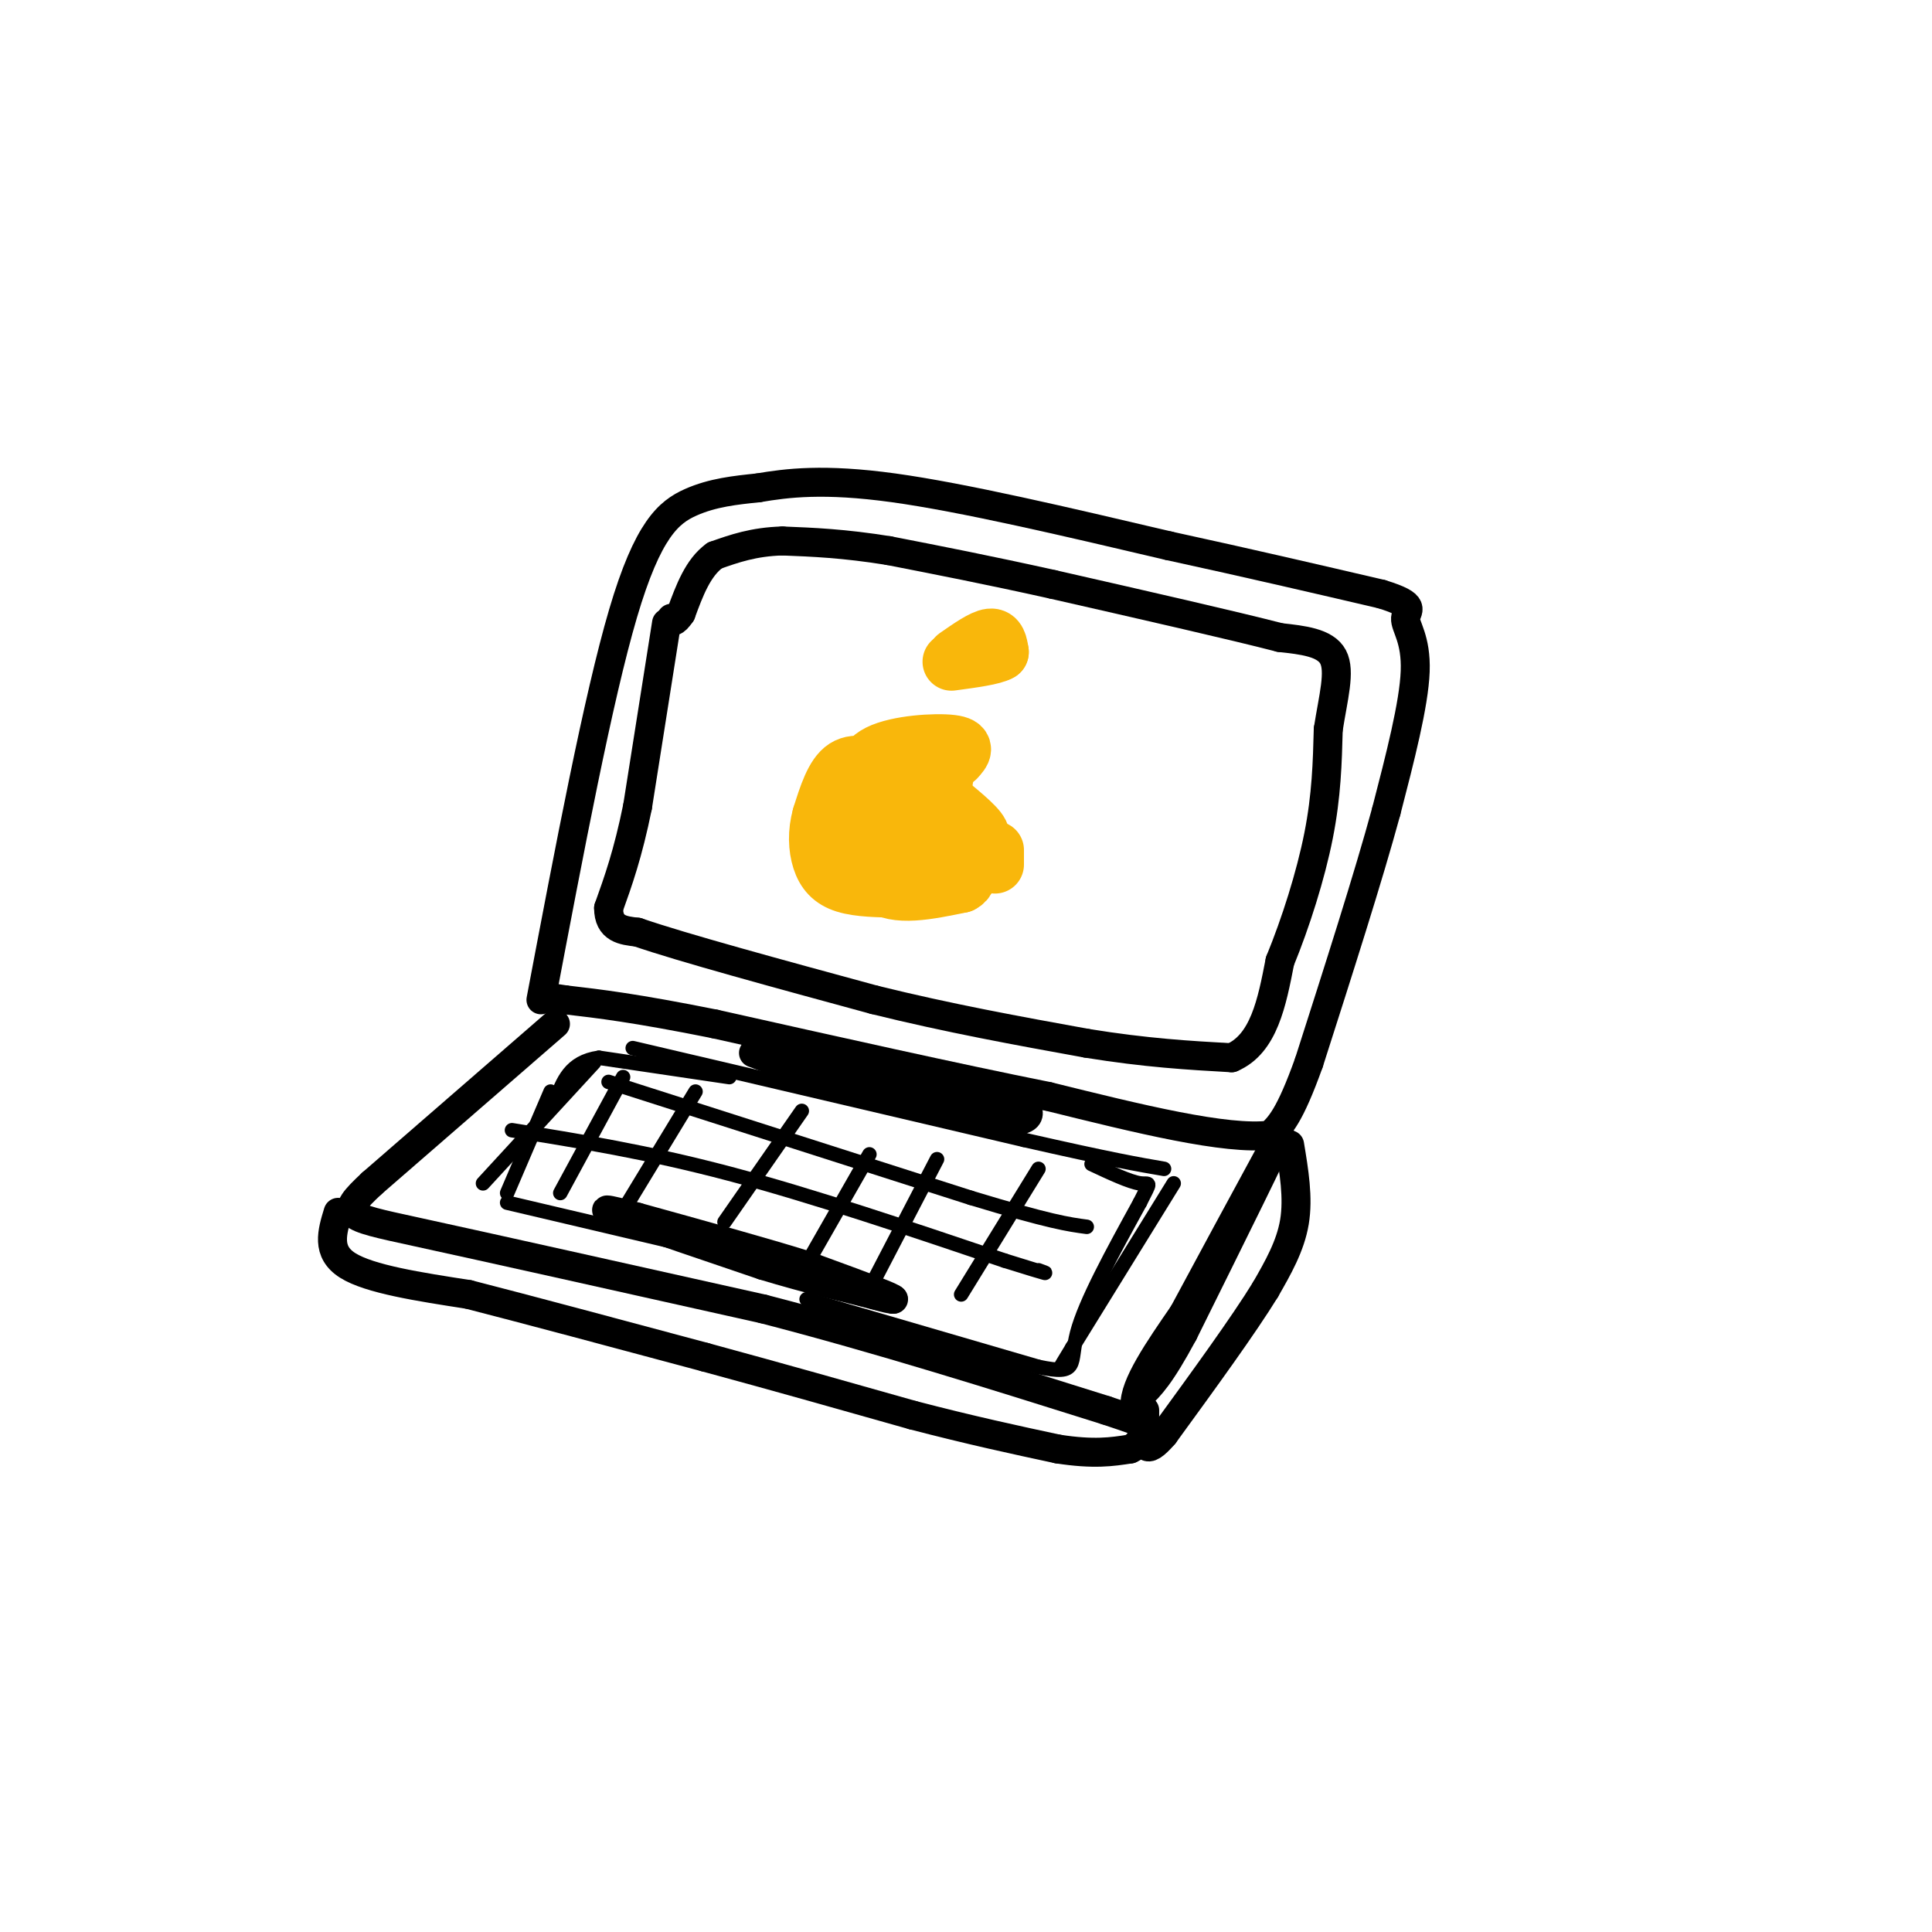 <svg viewBox='0 0 400 400' version='1.1' xmlns='http://www.w3.org/2000/svg' xmlns:xlink='http://www.w3.org/1999/xlink'><g fill='none' stroke='rgb(0,0,0)' stroke-width='6' stroke-linecap='round' stroke-linejoin='round'><path d='M112,207c5.933,-31.289 11.867,-62.578 17,-80c5.133,-17.422 9.467,-20.978 14,-23c4.533,-2.022 9.267,-2.511 14,-3'/><path d='M157,101c5.867,-1.000 13.533,-2.000 28,0c14.467,2.000 35.733,7.000 57,12'/><path d='M242,113c16.833,3.667 30.417,6.833 44,10'/><path d='M286,123c7.750,2.369 5.125,3.292 5,5c-0.125,1.708 2.250,4.202 2,11c-0.250,6.798 -3.125,17.899 -6,29'/><path d='M287,168c-3.667,13.500 -9.833,32.750 -16,52'/><path d='M271,220c-4.000,11.167 -6.000,13.083 -8,15'/><path d='M263,235c-9.000,1.167 -27.500,-3.417 -46,-8'/><path d='M217,227c-19.167,-3.833 -44.083,-9.417 -69,-15'/><path d='M148,212c-16.667,-3.333 -23.833,-4.167 -31,-5'/><path d='M117,207c-5.333,-0.833 -3.167,-0.417 -1,0'/><path d='M138,129c0.000,0.000 -6.000,38.000 -6,38'/><path d='M132,167c-2.000,9.833 -4.000,15.417 -6,21'/><path d='M126,188c0.000,4.333 3.000,4.667 6,5'/><path d='M132,193c9.167,3.167 29.083,8.583 49,14'/><path d='M181,207c15.500,3.833 29.750,6.417 44,9'/><path d='M225,216c12.333,2.000 21.167,2.500 30,3'/><path d='M255,219c6.667,-2.833 8.333,-11.417 10,-20'/><path d='M265,199c3.244,-7.911 6.356,-17.689 8,-26c1.644,-8.311 1.822,-15.156 2,-22'/><path d='M275,151c1.022,-6.578 2.578,-12.022 1,-15c-1.578,-2.978 -6.289,-3.489 -11,-4'/><path d='M265,132c-9.667,-2.500 -28.333,-6.750 -47,-11'/><path d='M218,121c-13.500,-3.000 -23.750,-5.000 -34,-7'/><path d='M184,114c-9.333,-1.500 -15.667,-1.750 -22,-2'/><path d='M162,112c-6.000,0.167 -10.000,1.583 -14,3'/><path d='M148,115c-3.500,2.500 -5.250,7.250 -7,12'/><path d='M141,127c-1.500,2.167 -1.750,1.583 -2,1'/><path d='M156,218c0.000,0.000 16.000,6.000 16,6'/><path d='M172,224c8.667,2.333 22.333,5.167 36,8'/><path d='M208,232c6.667,0.444 5.333,-2.444 3,-4c-2.333,-1.556 -5.667,-1.778 -9,-2'/><path d='M202,226c-8.000,-1.333 -23.500,-3.667 -39,-6'/><path d='M163,220c0.333,0.833 20.667,5.917 41,11'/><path d='M115,212c0.000,0.000 -38.000,33.000 -38,33'/><path d='M77,245c-7.111,6.644 -5.889,6.756 9,10c14.889,3.244 43.444,9.622 72,16'/><path d='M158,271c23.833,6.167 47.417,13.583 71,21'/><path d='M229,292c11.933,3.889 6.267,3.111 6,-1c-0.267,-4.111 4.867,-11.556 10,-19'/><path d='M245,272c5.000,-9.333 12.500,-23.167 20,-37'/><path d='M265,235c0.000,0.667 -10.000,20.833 -20,41'/><path d='M245,276c-4.833,9.000 -6.917,11.000 -9,13'/><path d='M267,237c0.917,5.500 1.833,11.000 1,16c-0.833,5.000 -3.417,9.500 -6,14'/><path d='M262,267c-4.500,7.333 -12.750,18.667 -21,30'/><path d='M241,297c-4.167,4.833 -4.083,1.917 -4,-1'/><path d='M70,251c-1.250,4.083 -2.500,8.167 2,11c4.500,2.833 14.750,4.417 25,6'/><path d='M97,268c12.333,3.167 30.667,8.083 49,13'/><path d='M146,281c15.333,4.167 29.167,8.083 43,12'/><path d='M189,293c12.167,3.167 21.083,5.083 30,7'/><path d='M219,300c7.500,1.167 11.250,0.583 15,0'/><path d='M234,300c3.000,-1.333 3.000,-4.667 3,-8'/><path d='M131,253c0.000,0.000 46.000,14.000 46,14'/><path d='M177,267c9.200,2.667 9.200,2.333 6,1c-3.200,-1.333 -9.600,-3.667 -16,-6'/><path d='M167,262c-8.500,-2.667 -21.750,-6.333 -35,-10'/><path d='M132,252c-7.400,-2.000 -8.400,-2.000 -3,0c5.400,2.000 17.200,6.000 29,10'/><path d='M158,262c9.333,2.833 18.167,4.917 27,7'/></g>
<g fill='none' stroke='rgb(0,0,0)' stroke-width='3' stroke-linecap='round' stroke-linejoin='round'><path d='M123,220c0.000,0.000 -23.000,25.000 -23,25'/><path d='M131,217c0.000,0.000 81.000,19.000 81,19'/><path d='M212,236c18.333,4.167 23.667,5.083 29,6'/><path d='M243,245c0.000,0.000 -21.000,34.000 -21,34'/><path d='M222,279c-3.667,6.000 -2.333,4.000 -1,2'/><path d='M106,234c14.000,2.250 28.000,4.500 45,9c17.000,4.500 37.000,11.250 57,18'/><path d='M208,261c10.667,3.333 8.833,2.667 7,2'/><path d='M126,224c0.000,0.000 75.000,24.000 75,24'/><path d='M201,248c16.500,5.000 20.250,5.500 24,6'/><path d='M215,242c0.000,0.000 -16.000,26.000 -16,26'/><path d='M194,240c0.000,0.000 -13.000,25.000 -13,25'/><path d='M180,239c0.000,0.000 -12.000,21.000 -12,21'/><path d='M166,230c0.000,0.000 -16.000,23.000 -16,23'/><path d='M144,226c0.000,0.000 -17.000,28.000 -17,28'/><path d='M129,223c0.000,0.000 -13.000,24.000 -13,24'/><path d='M105,249c0.000,0.000 34.000,8.000 34,8'/><path d='M167,269c0.000,0.000 48.000,14.000 48,14'/><path d='M215,283c8.667,1.822 6.333,-0.622 8,-7c1.667,-6.378 7.333,-16.689 13,-27'/><path d='M236,249c2.467,-4.911 2.133,-3.689 0,-4c-2.133,-0.311 -6.067,-2.156 -10,-4'/><path d='M151,223c0.000,0.000 -27.000,-4.000 -27,-4'/><path d='M124,219c-6.000,0.833 -7.500,4.917 -9,9'/><path d='M114,226c0.000,0.000 -9.000,21.000 -9,21'/></g>
<g fill='none' stroke='rgb(249,183,11)' stroke-width='12' stroke-linecap='round' stroke-linejoin='round'><path d='M198,157c1.167,-1.298 2.333,-2.595 -1,-3c-3.333,-0.405 -11.167,0.083 -15,2c-3.833,1.917 -3.667,5.262 -3,10c0.667,4.738 1.833,10.869 3,17'/><path d='M182,183c3.333,2.833 10.167,1.417 17,0'/><path d='M199,183c2.667,-1.333 0.833,-4.667 -1,-8'/><path d='M198,175c1.267,-1.378 4.933,-0.822 5,-2c0.067,-1.178 -3.467,-4.089 -7,-7'/><path d='M196,166c-1.167,-2.333 -0.583,-4.667 0,-7'/><path d='M196,159c-1.244,-0.511 -4.356,1.711 -5,5c-0.644,3.289 1.178,7.644 3,12'/><path d='M194,176c0.333,1.333 -0.333,-1.333 -1,-4'/><path d='M198,136c2.750,-1.917 5.500,-3.833 7,-4c1.500,-0.167 1.750,1.417 2,3'/><path d='M207,135c-1.333,0.833 -5.667,1.417 -10,2'/><path d='M184,160c-3.333,-1.250 -6.667,-2.500 -9,-1c-2.333,1.500 -3.667,5.750 -5,10'/><path d='M170,169c-0.940,3.298 -0.792,6.542 0,9c0.792,2.458 2.226,4.131 5,5c2.774,0.869 6.887,0.935 11,1'/><path d='M186,184c1.833,-1.333 0.917,-5.167 0,-9'/><path d='M206,176c0.000,0.000 0.000,3.000 0,3'/></g>
</svg>